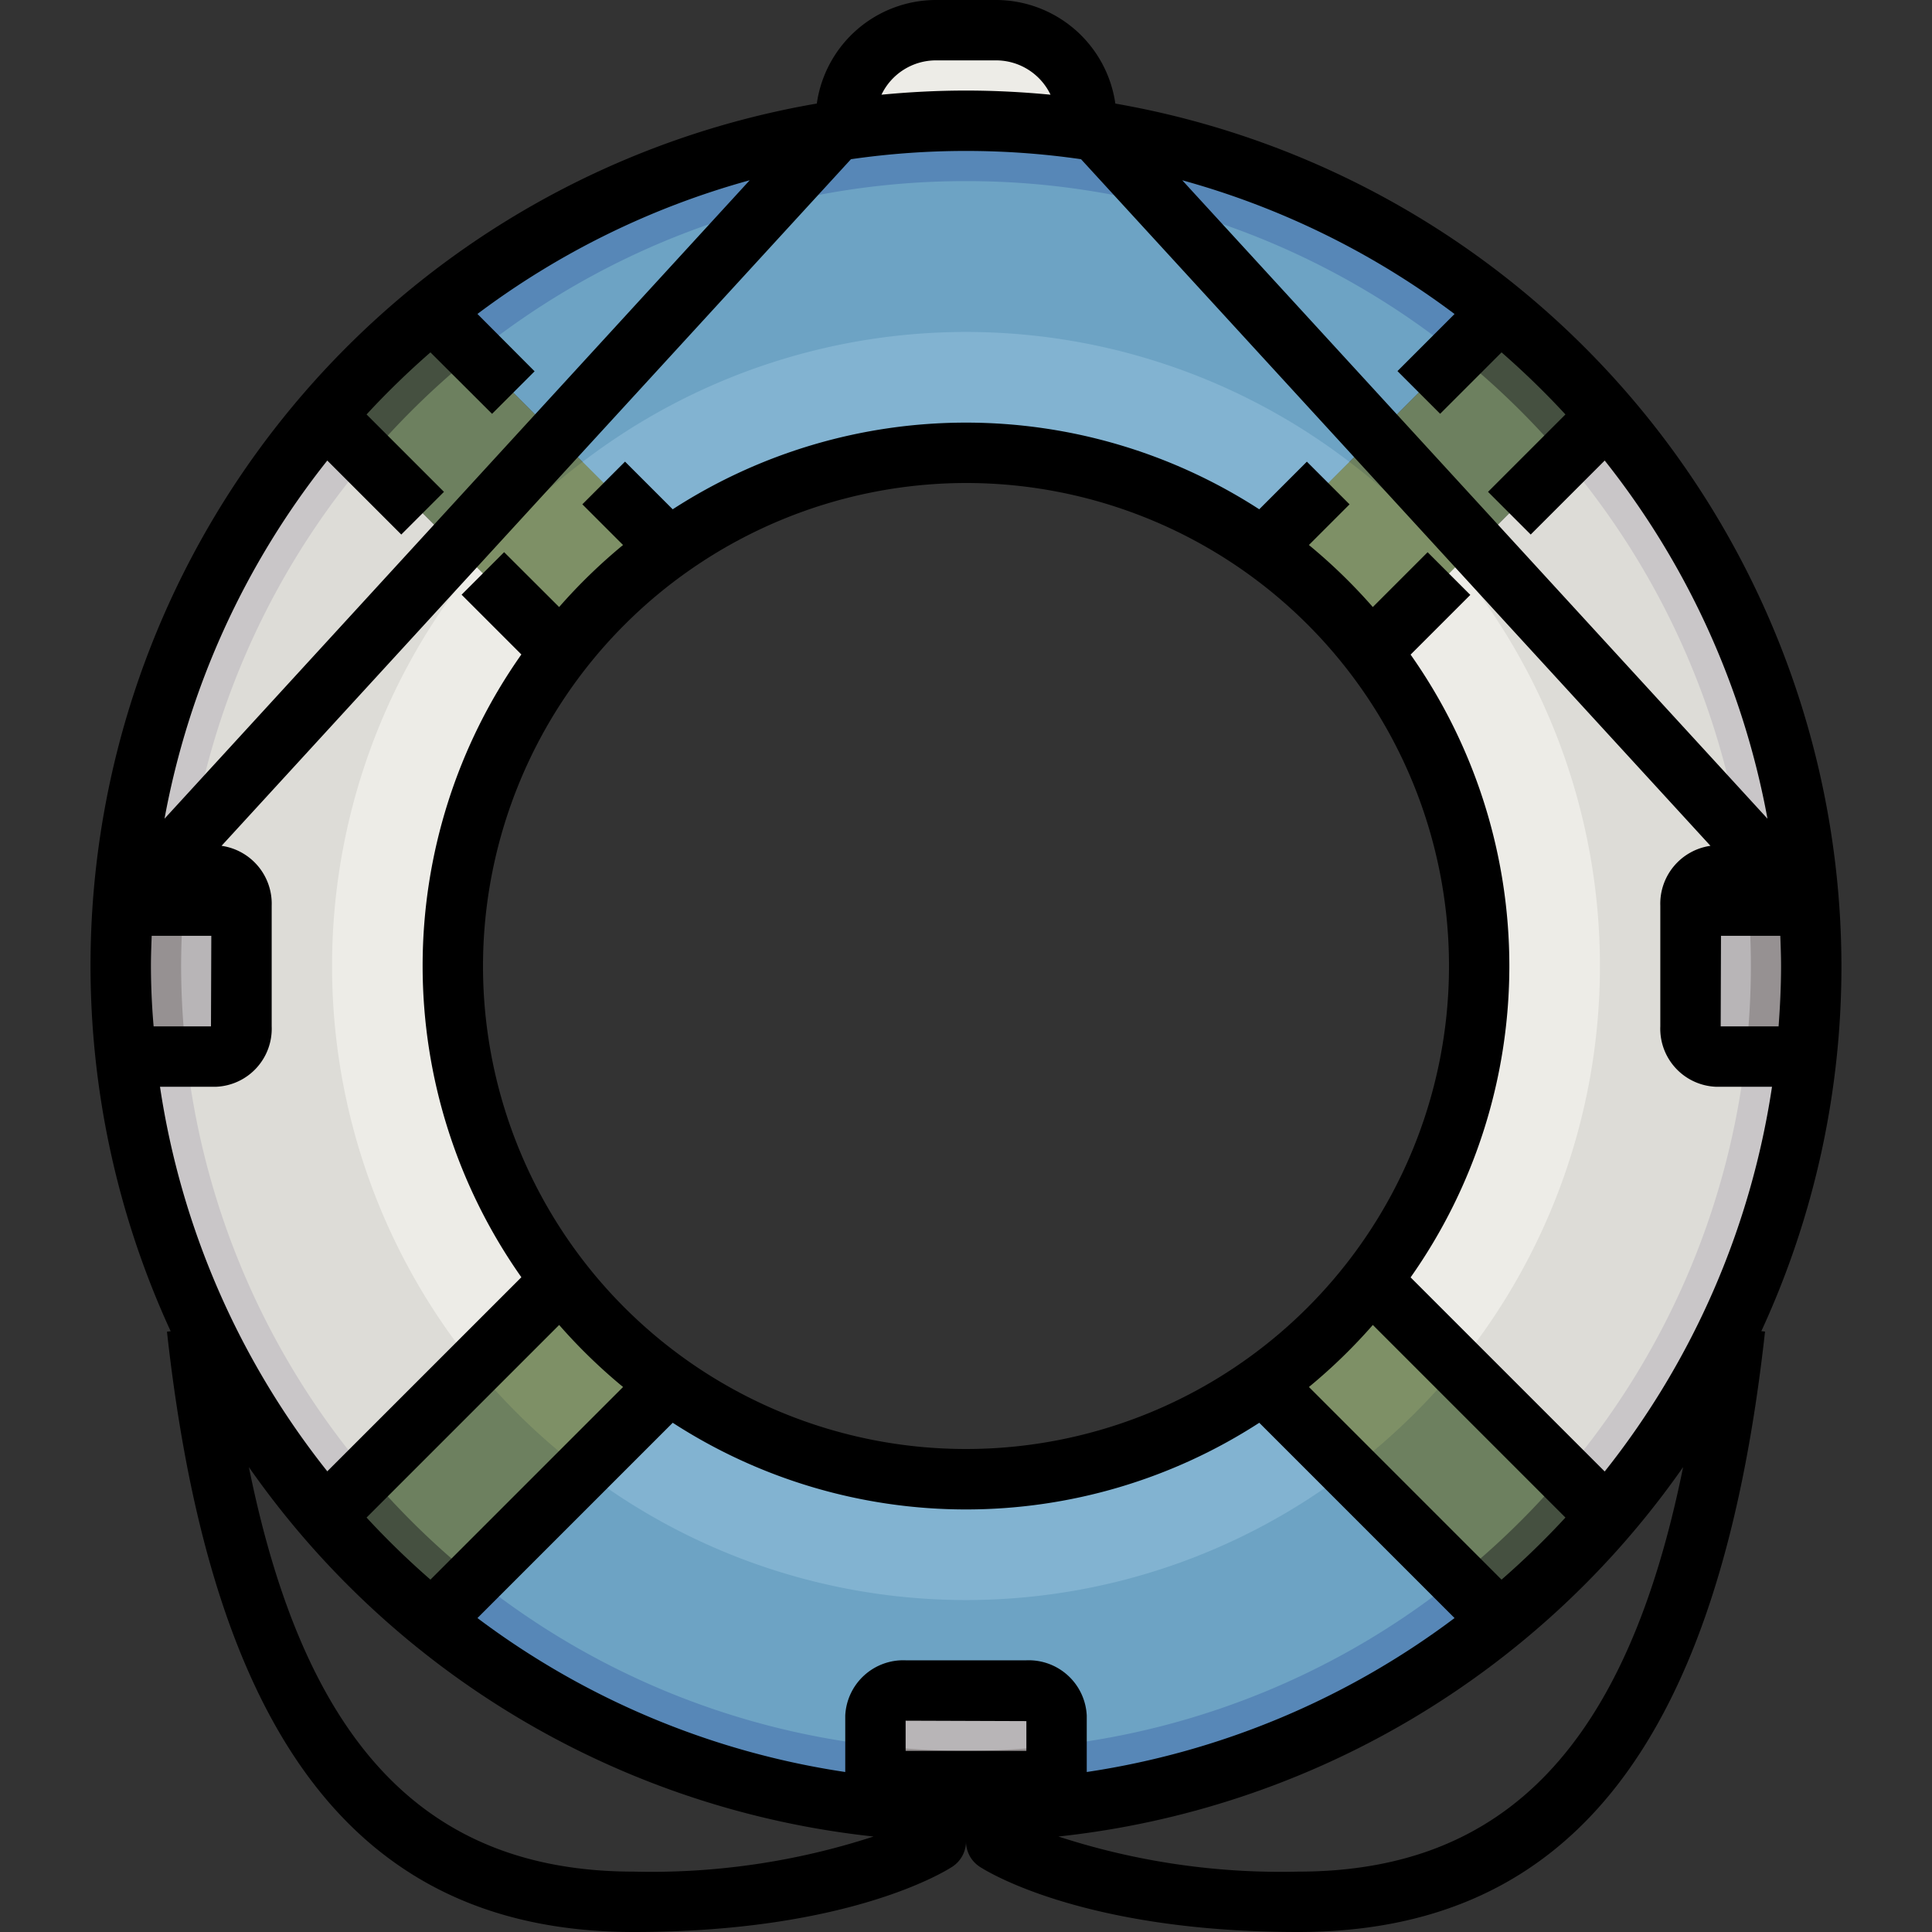 <?xml version="1.0" encoding="UTF-8"?>
<svg data-bbox="2.999 0 58.001 64" viewBox="0 0 64 64" xmlns="http://www.w3.org/2000/svg" data-type="ugc">
    <rect x="0" y="0" width="64" height="64" fill="#333333" stroke="none"/>
    <g>
        <path d="M33 1a3 3 0 0 1 3 3l-.04.28a28.143 28.143 0 0 0-7.92 0L28 4a3 3 0 0 1 3-3z" fill="#edece7"/>
        <path d="M59.84 29a28.205 28.205 0 0 1 0 6h-3.01a.927.927 0 0 1-.83-1v-4a.927.927 0 0 1 .83-1z" fill="#b8b5b7"/>
        <path d="M35 56.83v3.01a28.205 28.205 0 0 1-6 0v-3.01a.927.927 0 0 1 1-.83h4a.927.927 0 0 1 1 .83z" fill="#b8b5b7"/>
        <path d="M8 30v4a.927.927 0 0 1-.83 1H4.16a28.2 28.2 0 0 1 0-6h3.01A.927.927 0 0 1 8 30z" fill="#b8b5b7"/>
        <path d="M14.3 10.3L22 18l.12.17a16.6 16.6 0 0 0-3.54 3.41l-7.82-7.82a28.932 28.932 0 0 1 3.54-3.46z" fill="#6d805f"/>
        <path d="M18.58 42.42a16.6 16.6 0 0 0 3.54 3.41L22 46l-7.7 7.7a28.932 28.932 0 0 1-3.54-3.46z" fill="#6d805f"/>
        <path d="M49.7 53.7L42 46l-.12-.17a16.6 16.6 0 0 0 3.54-3.41l7.82 7.82a28.932 28.932 0 0 1-3.54 3.46z" fill="#6d805f"/>
        <path d="M42 18l7.7-7.7a28.932 28.932 0 0 1 3.54 3.46l-7.82 7.82a16.6 16.6 0 0 0-3.54-3.41z" fill="#6d805f"/>
        <path d="M42 46l7.7 7.7A27.864 27.864 0 0 1 35 59.84v-3.01a.927.927 0 0 0-1-.83h-4a.927.927 0 0 0-1 .83v3.01a27.864 27.864 0 0 1-14.7-6.14L22 46l.12-.17a16.982 16.982 0 0 0 19.76 0z" fill="#6da3c4"/>
        <path d="M18.58 42.42l-7.82 7.82A27.874 27.874 0 0 1 4.16 35h3.01A.927.927 0 0 0 8 34v-4a.927.927 0 0 0-.83-1H4.16a27.874 27.874 0 0 1 6.6-15.24l7.82 7.82a16.954 16.954 0 0 0 0 20.84z" fill="#dddcd7"/>
        <path d="M49.7 10.3L42 18l-.12.17a16.982 16.982 0 0 0-19.76 0L22 18l-7.7-7.7a27.953 27.953 0 0 1 13.74-6.02 28.143 28.143 0 0 1 7.92 0A27.953 27.953 0 0 1 49.7 10.3z" fill="#6da3c4"/>
        <path d="M59.84 29h-3.01a.927.927 0 0 0-.83 1v4a.927.927 0 0 0 .83 1h3.01a27.874 27.874 0 0 1-6.6 15.24l-7.82-7.82a16.954 16.954 0 0 0 0-20.84l7.82-7.82A27.874 27.874 0 0 1 59.84 29z" fill="#dddcd7"/>
        <path d="M59.84 29h-2.018a25.37 25.37 0 0 1 0 6h2.018a28.205 28.205 0 0 0 0-6z" fill="#969192"/>
        <path d="M32 58a26.069 26.069 0 0 1-3-.178v2.018a28.205 28.205 0 0 0 6 0v-2.018A26.069 26.069 0 0 1 32 58z" fill="#969192"/>
        <path d="M6 32a26.069 26.069 0 0 1 .178-3H4.16a28.2 28.2 0 0 0 0 6h2.018A26.069 26.069 0 0 1 6 32z" fill="#969192"/>
        <path d="M15.728 11.728L14.3 10.3a28.932 28.932 0 0 0-3.54 3.46l1.421 1.421a26.073 26.073 0 0 1 3.547-3.453z" fill="#455040"/>
        <path d="M12.181 48.819L10.76 50.24a28.932 28.932 0 0 0 3.54 3.46l1.428-1.428a26.073 26.073 0 0 1-3.547-3.453z" fill="#455040"/>
        <path d="M48.272 52.272L49.7 53.7a28.932 28.932 0 0 0 3.54-3.46l-1.421-1.421a26.073 26.073 0 0 1-3.547 3.453z" fill="#455040"/>
        <path d="M51.819 15.181l1.421-1.421a28.932 28.932 0 0 0-3.54-3.46l-1.428 1.428a26.073 26.073 0 0 1 3.547 3.453z" fill="#455040"/>
        <path d="M15.728 52.272L14.3 53.7A27.864 27.864 0 0 0 29 59.84v-2.018a25.865 25.865 0 0 1-13.272-5.55z" fill="#5787b7"/>
        <path d="M35 57.822v2.018a27.864 27.864 0 0 0 14.7-6.14l-1.428-1.428A25.865 25.865 0 0 1 35 57.822z" fill="#5787b7"/>
        <path d="M6.178 35H4.16a27.874 27.874 0 0 0 6.6 15.24l1.421-1.421A25.869 25.869 0 0 1 6.178 35z" fill="#c9c6c8"/>
        <path d="M12.181 15.181L10.76 13.76A27.874 27.874 0 0 0 4.16 29h2.018a25.869 25.869 0 0 1 6.003-13.819z" fill="#c9c6c8"/>
        <path d="M32 6a25.881 25.881 0 0 1 16.272 5.728L49.7 10.3a27.953 27.953 0 0 0-13.74-6.02 28.143 28.143 0 0 0-7.92 0A27.953 27.953 0 0 0 14.3 10.3l1.428 1.428A25.881 25.881 0 0 1 32 6z" fill="#5787b7"/>
        <path d="M51.819 48.819l1.421 1.421A27.874 27.874 0 0 0 59.84 35h-2.018a25.869 25.869 0 0 1-6.003 13.819z" fill="#c9c6c8"/>
        <path d="M57.822 29h2.018a27.874 27.874 0 0 0-6.6-15.24l-1.421 1.421A25.869 25.869 0 0 1 57.822 29z" fill="#c9c6c8"/>
        <path d="M22.12 18.17L22 18l-2.7-2.7a21.079 21.079 0 0 0-3.57 3.43l2.85 2.85a16.6 16.6 0 0 1 3.54-3.41z" fill="#7e9066"/>
        <path d="M22.12 45.83a16.6 16.6 0 0 1-3.54-3.41l-2.85 2.85a21.079 21.079 0 0 0 3.57 3.43L22 46z" fill="#7e9066"/>
        <path d="M41.88 45.83L42 46l2.7 2.7a21.079 21.079 0 0 0 3.57-3.43l-2.85-2.85a16.6 16.6 0 0 1-3.54 3.41z" fill="#7e9066"/>
        <path d="M44.7 15.3L42 18l-.12.17a16.6 16.6 0 0 1 3.54 3.41l2.85-2.85a21.079 21.079 0 0 0-3.57-3.43z" fill="#7e9066"/>
        <path d="M41.88 45.83a16.982 16.982 0 0 1-19.76 0L22 46l-2.7 2.7a20.891 20.891 0 0 0 25.4 0L42 46z" fill="#82b3d1"/>
        <path d="M15 32a16.846 16.846 0 0 1 3.58-10.42l-2.85-2.85a20.979 20.979 0 0 0 0 26.54l2.85-2.85A16.846 16.846 0 0 1 15 32z" fill="#edece7"/>
        <path d="M22.12 18.17a16.982 16.982 0 0 1 19.76 0L42 18l2.7-2.7a20.891 20.891 0 0 0-25.4 0L22 18z" fill="#82b3d1"/>
        <path d="M49 32a16.846 16.846 0 0 1-3.58 10.42l2.85 2.85a20.979 20.979 0 0 0 0-26.54l-2.85 2.85A16.846 16.846 0 0 1 49 32z" fill="#edece7"/>
        <path d="M61 32A29.042 29.042 0 0 0 36.947 3.431 4 4 0 0 0 33 0h-2a3.993 3.993 0 0 0-3.942 3.43A28.973 28.973 0 0 0 5.654 44.1l-.123.013C7.031 57.68 11.947 64 21 64c7.22 0 10.422-2.079 10.555-2.168A1 1 0 0 0 32 61a1 1 0 0 0 .445.832C32.578 61.921 35.78 64 43 64c9.053 0 13.969-6.32 15.469-19.89l-.123-.013A28.817 28.817 0 0 0 61 32zM34 58h-4v-1l4 .014zm0-3h-4a1.924 1.924 0 0 0-2 1.833V58.7a26.87 26.87 0 0 1-12.184-5.1l6.469-6.469a17.872 17.872 0 0 0 19.43 0l6.469 6.469A26.87 26.87 0 0 1 36 58.7v-1.867A1.924 1.924 0 0 0 34 55zm-2-39a16 16 0 1 1-16 16 16.019 16.019 0 0 1 16-16zM20.64 45.946l-6.381 6.381a27.373 27.373 0 0 1-2.116-2.056l6.38-6.38a18.105 18.105 0 0 0 2.117 2.055zm29.1 6.381l-6.38-6.381a18.105 18.105 0 0 0 2.117-2.055l6.38 6.38a27.373 27.373 0 0 1-2.116 2.056zm3.417-3.583l-6.429-6.429a17.9 17.9 0 0 0 0-20.63l1.978-1.978-1.414-1.414-1.816 1.816a18.105 18.105 0 0 0-2.117-2.055l1.347-1.347-1.414-1.414-1.578 1.578a17.872 17.872 0 0 0-19.43 0l-1.579-1.579-1.414 1.414 1.348 1.348a18.105 18.105 0 0 0-2.117 2.055L16.7 18.291 15.291 19.7l1.98 1.98a17.9 17.9 0 0 0 0 20.63l-6.429 6.429A26.877 26.877 0 0 1 5.3 36h1.867A1.924 1.924 0 0 0 9 34v-4a1.937 1.937 0 0 0-1.661-1.981l20.85-22.745a26.64 26.64 0 0 1 7.622 0l20.85 22.745A1.937 1.937 0 0 0 55 30v4a1.924 1.924 0 0 0 1.833 2H58.7a26.877 26.877 0 0 1-5.542 12.744zM5 32c0-.335.013-.668.025-1H7l-.011 3h-1.9A23.665 23.665 0 0 1 5 32zm52.01-1h1.965c.012.332.025.665.025 1 0 .673-.033 1.339-.082 2H57zm-5.153-17.271l-2.564 2.564 1.414 1.414 2.451-2.451A26.9 26.9 0 0 1 58.55 27.12L39.164 5.972a26.93 26.93 0 0 1 9.02 4.43l-1.891 1.891 1.414 1.414 2.034-2.034a27.373 27.373 0 0 1 2.116 2.056zM31 2h2a2 2 0 0 1 1.8 1.137C33.876 3.049 32.944 3 32 3s-1.876.049-2.8.137A2 2 0 0 1 31 2zm-16.741 9.673l2.041 2.036 1.409-1.409-1.893-1.9a26.913 26.913 0 0 1 9.019-4.429L5.45 27.12a26.9 26.9 0 0 1 5.392-11.864l2.451 2.451 1.414-1.414-2.564-2.564a27.373 27.373 0 0 1 2.116-2.056zM21 62c-6.859 0-10.891-4.181-12.755-13.4a29.014 29.014 0 0 0 20.692 12.237A23.762 23.762 0 0 1 21 62zm22 0a23.776 23.776 0 0 1-7.938-1.163A29.011 29.011 0 0 0 55.755 48.6C53.891 57.819 49.859 62 43 62z"/>
    </g>
</svg>

